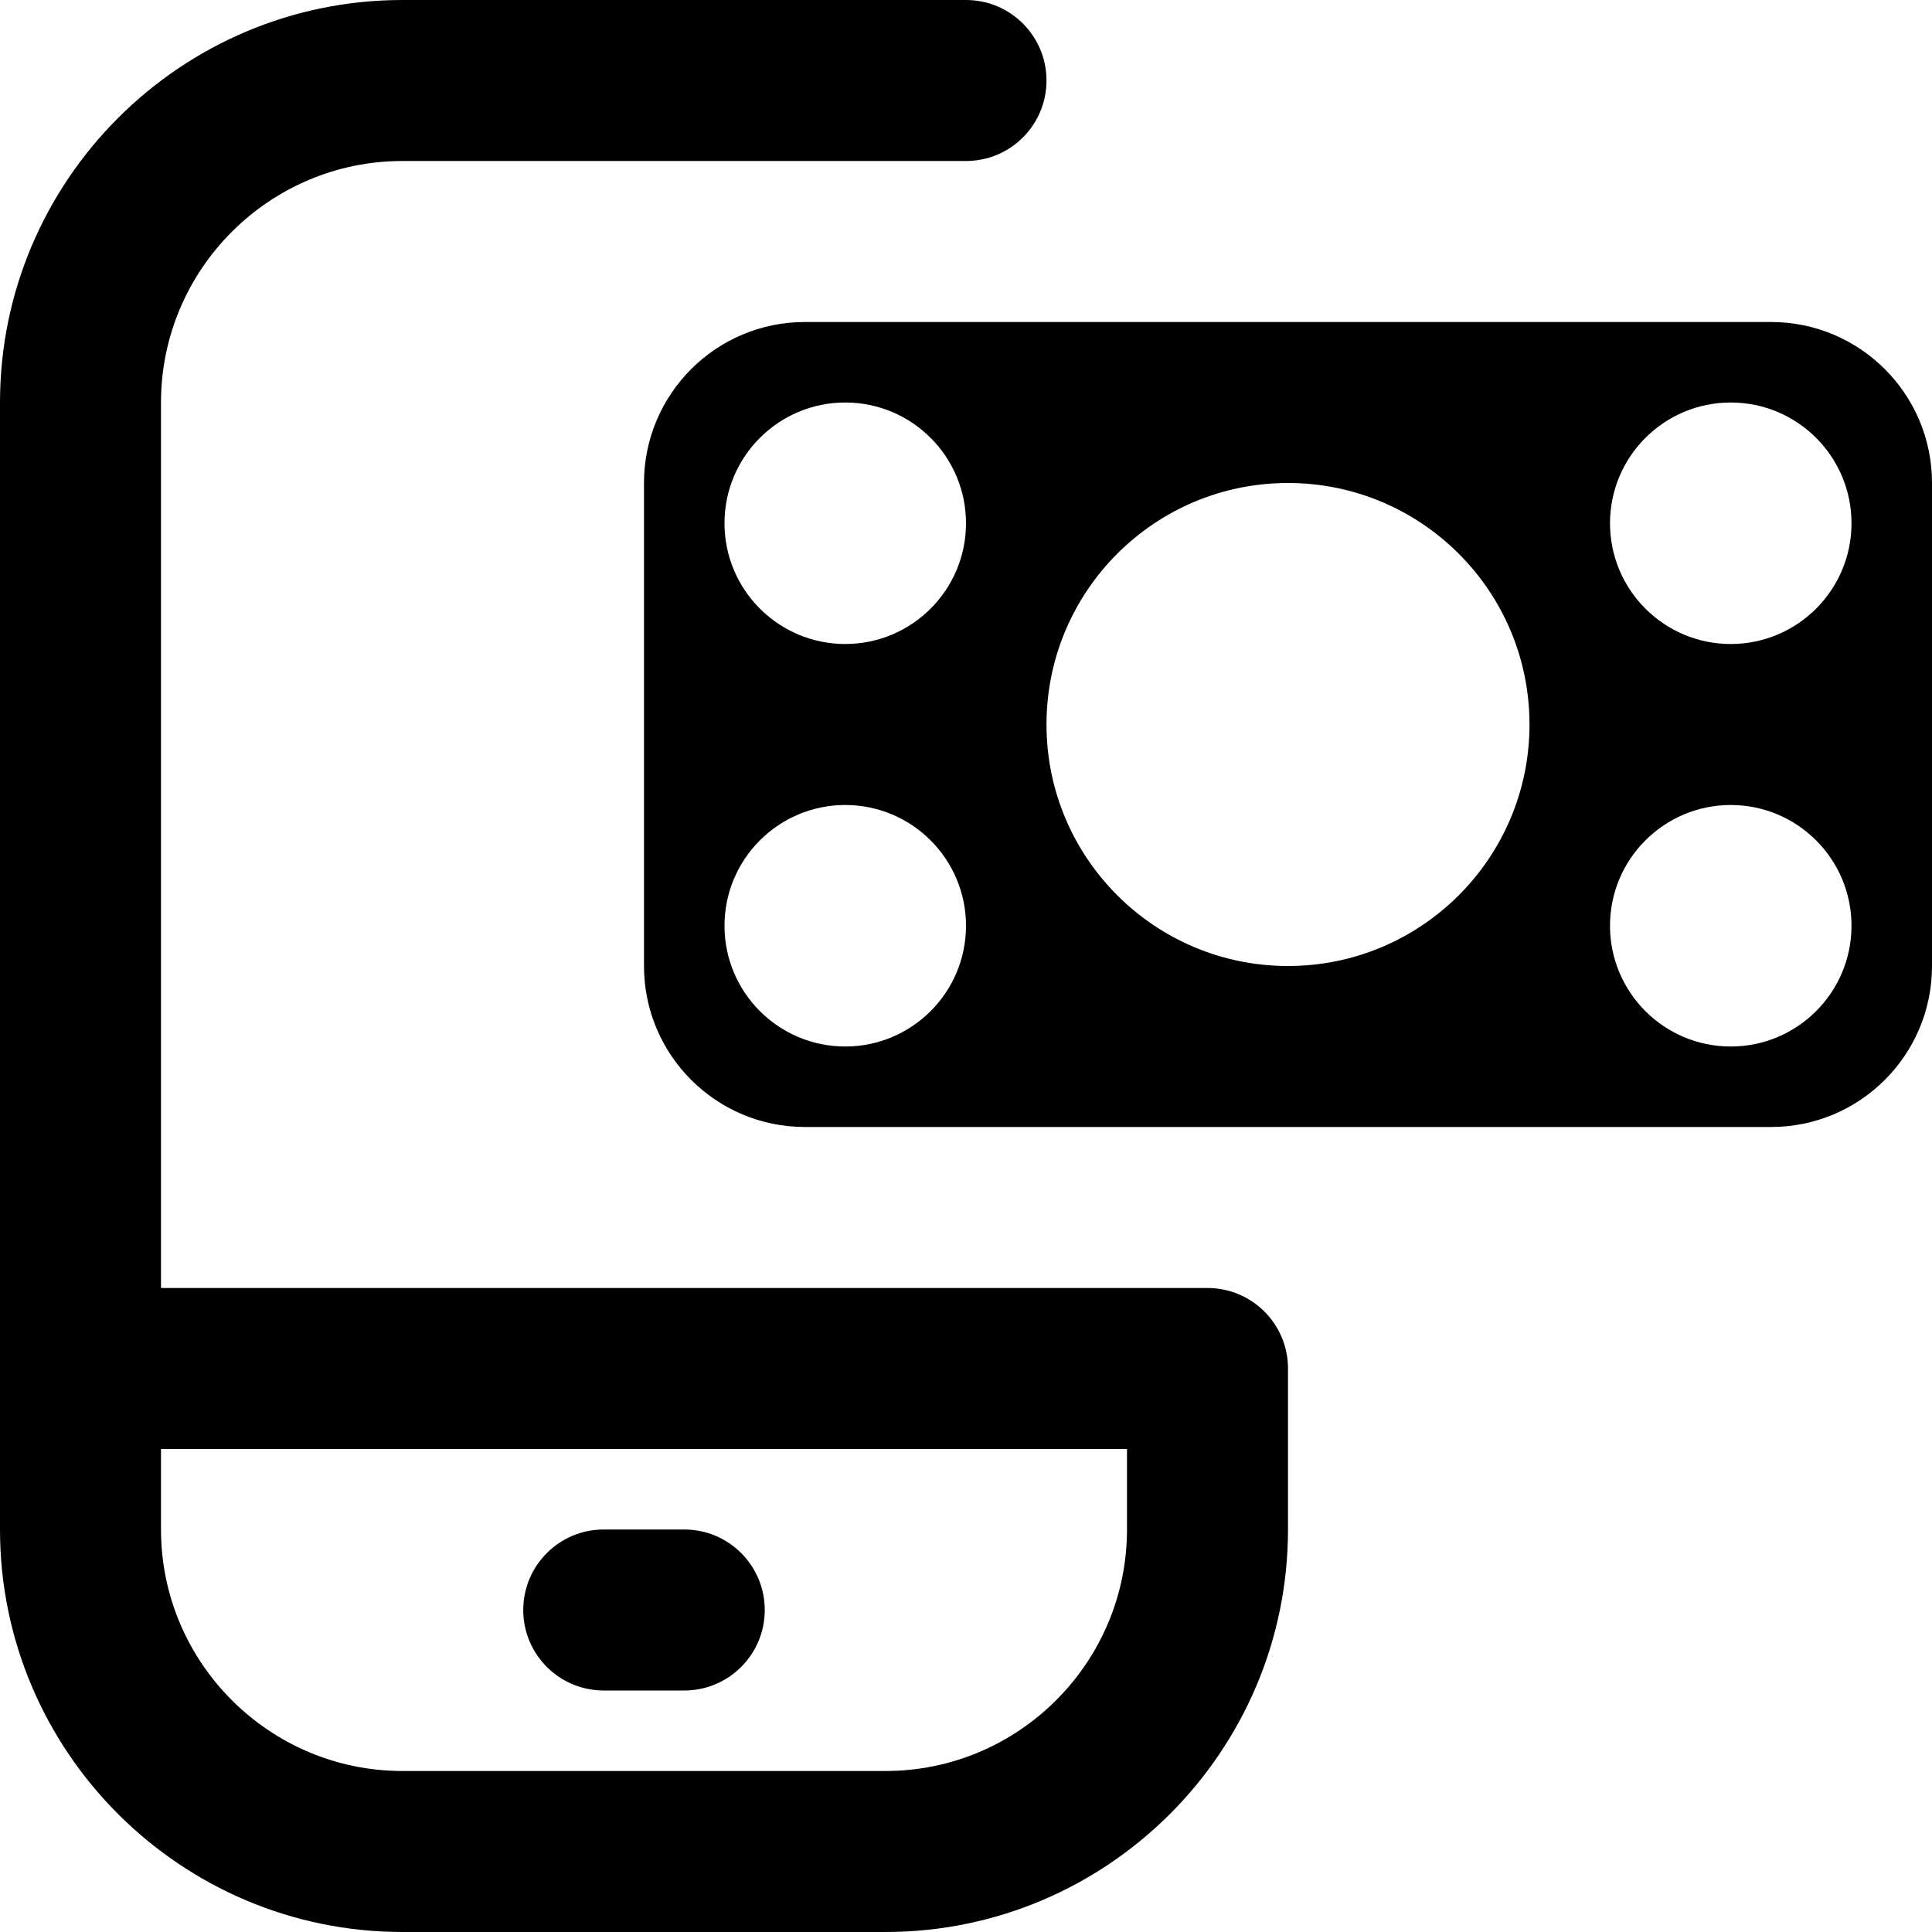 <?xml version="1.0" encoding="UTF-8"?>
<svg xmlns="http://www.w3.org/2000/svg" id="Layer_1" data-name="Layer 1" viewBox="0 0 24 24">
  <path d="m15,16H2V5c0-1.654,1.346-3,3-3h7c.552,0,1-.447,1-1s-.448-1-1-1h-7C2.243,0,0,2.243,0,5v14c0,2.757,2.243,5,5,5h6c2.757,0,5-2.243,5-5v-2c0-.553-.448-1-1-1Zm-1,3c0,1.654-1.346,3-3,3h-6c-1.654,0-3-1.346-3-3v-1h12v1Zm-7.5,1c0-.553.448-1,1-1h1c.552,0,1,.447,1,1s-.448,1-1,1h-1c-.552,0-1-.447-1-1ZM22,4h-12c-1.105,0-2,.895-2,2v6c0,1.105.895,2,2,2h12c1.105,0,2-.895,2-2v-6c0-1.105-.895-2-2-2Zm-11.5,9c-.828,0-1.5-.672-1.5-1.5s.672-1.5,1.5-1.5,1.5.672,1.5,1.5-.672,1.5-1.5,1.5Zm0-5c-.828,0-1.5-.672-1.5-1.5s.672-1.5,1.5-1.5,1.5.672,1.5,1.5-.672,1.5-1.5,1.5Zm5.5,4c-1.657,0-3-1.343-3-3s1.343-3,3-3,3,1.343,3,3-1.343,3-3,3Zm5.5,1c-.828,0-1.5-.672-1.5-1.5s.672-1.5,1.5-1.5,1.5.672,1.5,1.5-.672,1.5-1.5,1.5Zm0-5c-.828,0-1.5-.672-1.5-1.5s.672-1.5,1.5-1.5,1.5.672,1.5,1.5-.672,1.5-1.5,1.5Z"/>
</svg>

